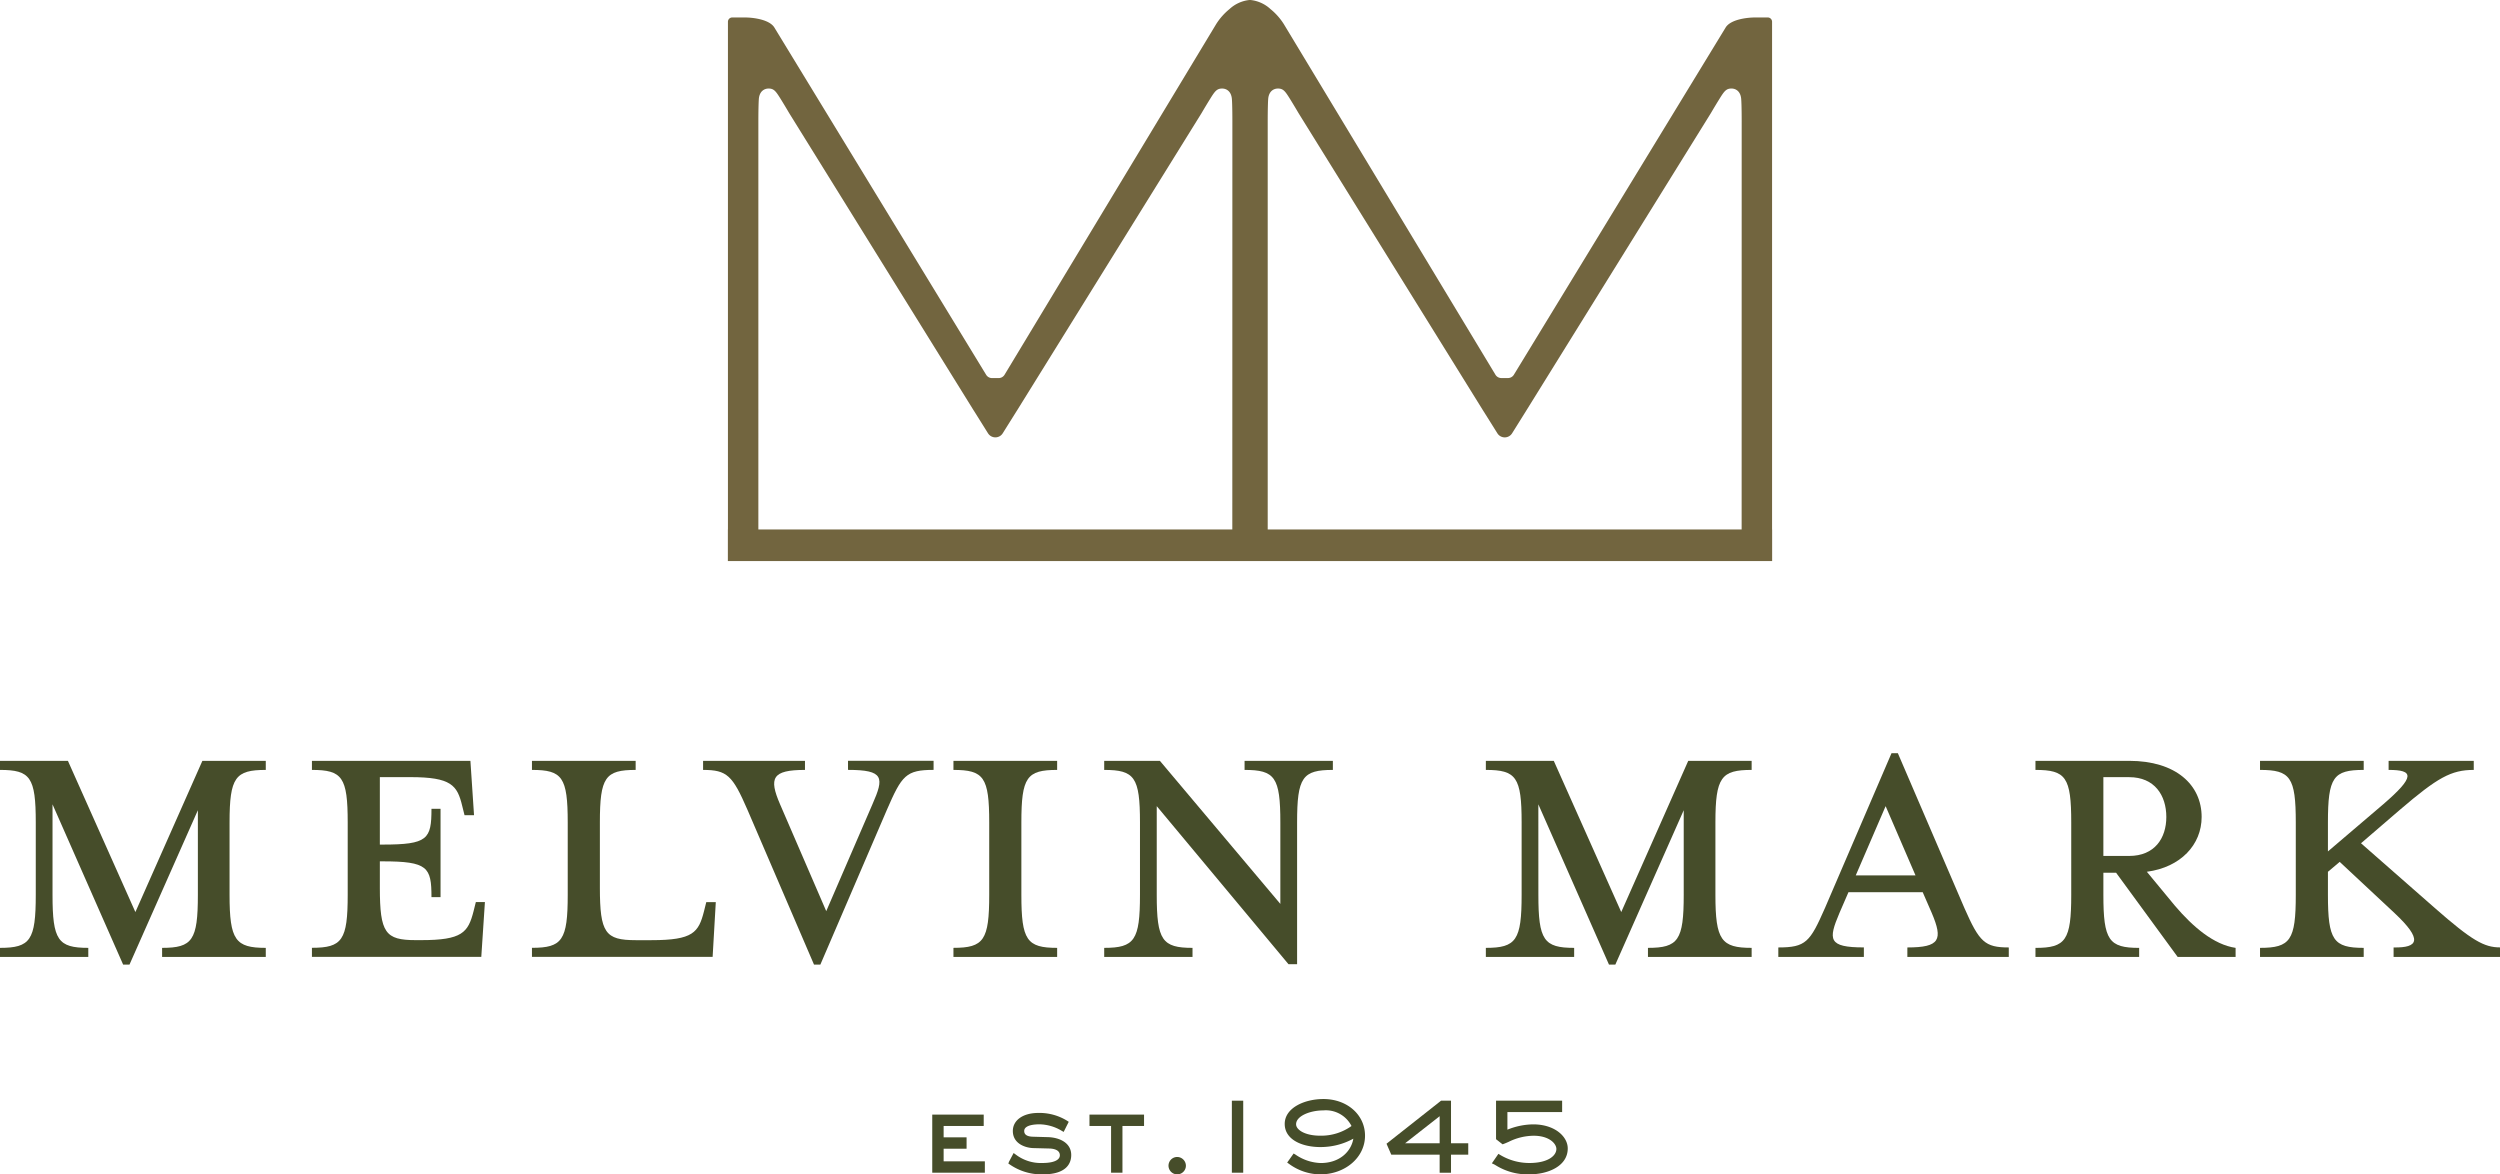 <svg id="Layer_1" data-name="Layer 1" xmlns="http://www.w3.org/2000/svg" viewBox="0 0 358.215 168.269"><defs><style>.cls-1{fill:#464d2a;}.cls-2{fill:#72653f;}</style></defs><title>MMC-logo-color</title><path class="cls-1" d="M26.581,182.669c0,6.488.778,7.591,5.125,7.591v1.3H19.055v-1.3c4.347,0,5.125-1.1,5.125-7.591V172.288c0-6.487-.778-7.526-5.125-7.526v-1.3h9.731l9.668,21.669,9.6-21.669h9.083v1.3c-4.347,0-5.19,1.039-5.19,7.526v10.381c0,6.488.843,7.591,5.19,7.591v1.3H42.282v-1.3c4.347,0,5.125-1.1,5.125-7.591V170.537l-9.8,22.123H36.7L26.581,169.693Z" transform="translate(-19.055 -54.444)"/><path class="cls-1" d="M86.912,185l.324-1.3h1.3l-.519,7.85H63.75v-1.3c4.347,0,5.126-1.1,5.126-7.591V172.288c0-6.487-.779-7.526-5.126-7.526v-1.3H86.458l.519,7.785H85.615l-.325-1.3c-.714-2.985-1.557-4.152-7.461-4.152H73.482v9.666h.389c6.488,0,7.008-.778,7.008-5.125h1.3v12.652h-1.3c0-4.283-.52-5.126-7.008-5.126h-.389v3.763c0,6.488.778,7.526,5.126,7.526h.778C85.29,189.157,86.133,188.054,86.912,185Z" transform="translate(-19.055 -54.444)"/><path class="cls-1" d="M95.277,164.762v-1.3h14.858v1.3c-4.348,0-5.126,1.039-5.126,7.526v9.343c0,6.488.778,7.526,5.126,7.526h2.27c5.969,0,6.747-1.1,7.526-4.153l.324-1.3h1.363l-.454,7.85H95.277v-1.3c4.347,0,5.125-1.1,5.125-7.591V172.288C100.4,165.8,99.624,164.762,95.277,164.762Z" transform="translate(-19.055 -54.444)"/><path class="cls-1" d="M146.138,170.471,136.6,192.66h-.908l-9.538-22.189c-2.141-4.93-2.919-5.709-6.357-5.709v-1.3h14.6v1.3c-4.736,0-5.191,1.168-3.568,4.931L137.444,185l6.618-15.311c1.687-3.828,1.687-4.931-3.5-4.931v-1.3h12.262v1.3C148.863,164.762,148.279,165.541,146.138,170.471Z" transform="translate(-19.055 -54.444)"/><path class="cls-1" d="M155.671,191.557v-1.3c4.347,0,5.125-1.1,5.125-7.591V172.288c0-6.487-.778-7.526-5.125-7.526v-1.3h14.858v1.3c-4.348,0-5.126,1.039-5.126,7.526v10.381c0,6.488.778,7.591,5.126,7.591v1.3Z" transform="translate(-19.055 -54.444)"/><path class="cls-1" d="M177.272,164.762v-1.3h7.98l17.259,20.5V172.288c0-6.487-.78-7.526-5.126-7.526v-1.3h12.651v1.3c-4.347,0-5.125,1.039-5.125,7.526V192.6h-1.233L184.8,169.953v12.716c0,6.488.779,7.591,5.126,7.591v1.3H177.272v-1.3c4.347,0,5.126-1.1,5.126-7.591V172.288C182.4,165.8,181.619,164.762,177.272,164.762Z" transform="translate(-19.055 -54.444)"/><path class="cls-1" d="M239.483,182.669c0,6.488.779,7.591,5.126,7.591v1.3H231.957v-1.3c4.347,0,5.126-1.1,5.126-7.591V172.288c0-6.487-.779-7.526-5.126-7.526v-1.3h9.732l9.667,21.669,9.6-21.669h9.084v1.3c-4.347,0-5.191,1.039-5.191,7.526v10.381c0,6.488.844,7.591,5.191,7.591v1.3H255.184v-1.3c4.347,0,5.125-1.1,5.125-7.591V170.537l-9.8,22.123H249.6l-10.121-22.967Z" transform="translate(-19.055 -54.444)"/><path class="cls-1" d="M282.621,185.264c-1.621,3.828-1.621,4.931,3.5,4.931v1.362H273.863V190.2c3.957,0,4.541-.778,6.682-5.644l9.538-22.189h.908l9.537,22.189c2.141,4.866,2.92,5.644,6.358,5.644v1.362H292.353V190.2c4.672,0,5.126-1.1,3.5-4.931l-1.3-2.984h-10.64Zm6.618-15.311-4.282,9.926h8.564Z" transform="translate(-19.055 -54.444)"/><path class="cls-1" d="M330.692,184.226c2.594,3.049,5.579,5.58,8.693,6.034v1.3h-8.3l-8.824-12.067H320.44v3.179c0,6.488.779,7.591,5.126,7.591v1.3H310.709v-1.3c4.347,0,5.125-1.1,5.125-7.591V172.288c0-6.487-.778-7.526-5.125-7.526v-1.3h13.43c6.682,0,10.38,3.438,10.38,8.045,0,3.957-2.984,7.2-7.85,7.85ZM324.139,165.8h-3.7v11.288h3.7c3.633,0,5.32-2.53,5.32-5.579C329.459,168.4,327.772,165.8,324.139,165.8Z" transform="translate(-19.055 -54.444)"/><path class="cls-1" d="M352.615,179.36v3.309c0,6.488.779,7.591,5.126,7.591v1.3H342.884v-1.3c4.347,0,5.125-1.1,5.125-7.591V172.288c0-6.487-.778-7.526-5.125-7.526v-1.3h14.857v1.3c-4.347,0-5.126,1.039-5.126,7.526v4.153l7.916-6.748c4.671-4.022,4.347-4.931.778-4.931v-1.3h12.2v1.3c-3.244,0-5.19,1.1-10.576,5.709l-5.579,4.8,10.576,9.278c5.32,4.671,7.071,5.644,9.342,5.644v1.362H362.023V190.2c3.568.065,4.218-1.1.13-4.931l-7.851-7.331Z" transform="translate(-19.055 -54.444)"/><polygon class="cls-1" points="135.209 164.595 138.497 164.595 138.497 162.965 135.209 162.965 135.209 161.336 140.952 161.336 140.952 159.707 133.579 159.707 133.579 168.031 141.116 168.031 141.116 166.403 135.209 166.403 135.209 164.595"/><path class="cls-1" d="M169.23,217.381l-2.146-.061c-1.273-.023-1.273-.635-1.273-.836,0-.6.809-.941,2.22-.941a6.418,6.418,0,0,1,3.147.925l.283.165.728-1.448-.229-.152a7.527,7.527,0,0,0-4.137-1.12c-2.178,0-3.642,1.038-3.642,2.585,0,1.9,1.931,2.436,2.949,2.452l2.3.06c.555.018,1.487.171,1.487.97,0,.7-.913,1.105-2.5,1.105a5.924,5.924,0,0,1-3.836-1.222l-.288-.208-.657,1.237-.1.272.235.154a8,8,0,0,0,4.717,1.395c3.532,0,4.059-1.73,4.059-2.762C172.551,218.126,170.762,217.426,169.23,217.381Z" transform="translate(-19.055 -54.444)"/><polygon class="cls-1" points="156.107 161.336 159.202 161.336 159.202 168.031 160.832 168.031 160.832 161.336 163.926 161.336 163.926 159.707 156.107 159.707 156.107 161.336"/><path class="cls-1" d="M187.732,220.222a1.246,1.246,0,1,0,1.246,1.246A1.262,1.262,0,0,0,187.732,220.222Z" transform="translate(-19.055 -54.444)"/><rect class="cls-1" x="176.508" y="157.713" width="1.629" height="10.318"/><path class="cls-1" d="M208.682,211.919c-2.688,0-5.545,1.25-5.545,3.568,0,2.29,2.553,3.314,5.084,3.314a9.724,9.724,0,0,0,4.747-1.2c-.288,1.782-1.906,3.489-4.673,3.489a6.717,6.717,0,0,1-3.637-1.223l-.245-.143-.923,1.3.253.178a7.684,7.684,0,0,0,4.463,1.514c3.61,0,6.438-2.435,6.438-5.544C214.644,214.176,212.081,211.919,208.682,211.919Zm4.025,3.866a7.462,7.462,0,0,1-4.5,1.387c-2.153,0-3.44-.834-3.44-1.64,0-1.186,2.017-1.983,3.9-1.983A4.122,4.122,0,0,1,212.707,215.785Z" transform="translate(-19.055 -54.444)"/><path class="cls-1" d="M226.965,212.158h-1.427l-7.815,6.165.681,1.564h6.932v2.589h1.629v-2.589h2.47v-1.629h-2.47Zm-6.579,6.1,4.95-3.878v3.878Z" transform="translate(-19.055 -54.444)"/><path class="cls-1" d="M238.739,215.55a10.03,10.03,0,0,0-3.693.761v-2.523h7.841v-1.63h-9.47v5.518l.938.734.161-.06c.216-.079.446-.181.7-.292a8.2,8.2,0,0,1,3.6-.878c2.214,0,3.246,1.13,3.246,1.893,0,.969-1.207,2.012-3.856,2.012a8.111,8.111,0,0,1-4.2-1.161l-.249-.151-.939,1.36.333.154c.051.023.122.068.217.125a8.637,8.637,0,0,0,4.823,1.3c2.65,0,5.5-1.162,5.5-3.714C243.69,217.3,241.839,215.55,238.739,215.55Z" transform="translate(-19.055 -54.444)"/><path class="cls-2" d="M272.968,130.313V57.563a.616.616,0,0,0-.616-.616h-1.8c-1.265,0-3.585.309-4.256,1.471l-30.328,49.727a.987.987,0,0,1-.842.469h-.947a.988.988,0,0,1-.841-.467L203.01,57.9a8.832,8.832,0,0,0-1.913-2.154,4.984,4.984,0,0,0-2.845-1.3h-.138l-.05,0a4.963,4.963,0,0,0-2.84,1.3,8.873,8.873,0,0,0-1.908,2.151l-30.327,50.252a.988.988,0,0,1-.843.469H161.2a.985.985,0,0,1-.841-.467L130.032,58.422c-.673-1.166-2.993-1.475-4.258-1.475h-1.8a.616.616,0,0,0-.616.616v72.75h-.01v4.525h149.63v-4.525Zm-77.34,0h-67.91V71.792c0-.893.011-1.737.031-2.376.01-.323.023-.581.036-.767.083-1.121.776-1.52,1.4-1.52.759,0,1.034.38,1.718,1.477.346.554.784,1.281,1.234,2.049l26.373,42.5.072.114c.046.072.1.158.159.248l1.883,3.012a1.242,1.242,0,0,0,2.107,0l1.9-3.036c.053-.081.1-.158.143-.224l.073-.116,26.374-42.5c.447-.762.885-1.49,1.232-2.045.684-1.1.959-1.477,1.718-1.477.62,0,1.313.4,1.4,1.52.013.185.026.443.036.767.02.636.031,1.48.031,2.376Zm72.979,0H200.7V71.792c0-.895.011-1.739.031-2.376.01-.324.022-.582.036-.767.083-1.121.776-1.52,1.4-1.52.759,0,1.034.38,1.718,1.477.346.555.784,1.283,1.234,2.049l26.373,42.5.072.114c.042.067.092.146.146.229l1.9,3.033a1.242,1.242,0,0,0,2.107,0l1.937-3.1c.038-.059.073-.115.1-.164l.074-.116,26.374-42.5c.449-.765.887-1.492,1.232-2.045.684-1.1.959-1.477,1.718-1.477.62,0,1.312.4,1.395,1.52.014.186.026.444.037.767.02.638.031,1.482.031,2.376Z" transform="translate(-19.055 -54.444)"/></svg>